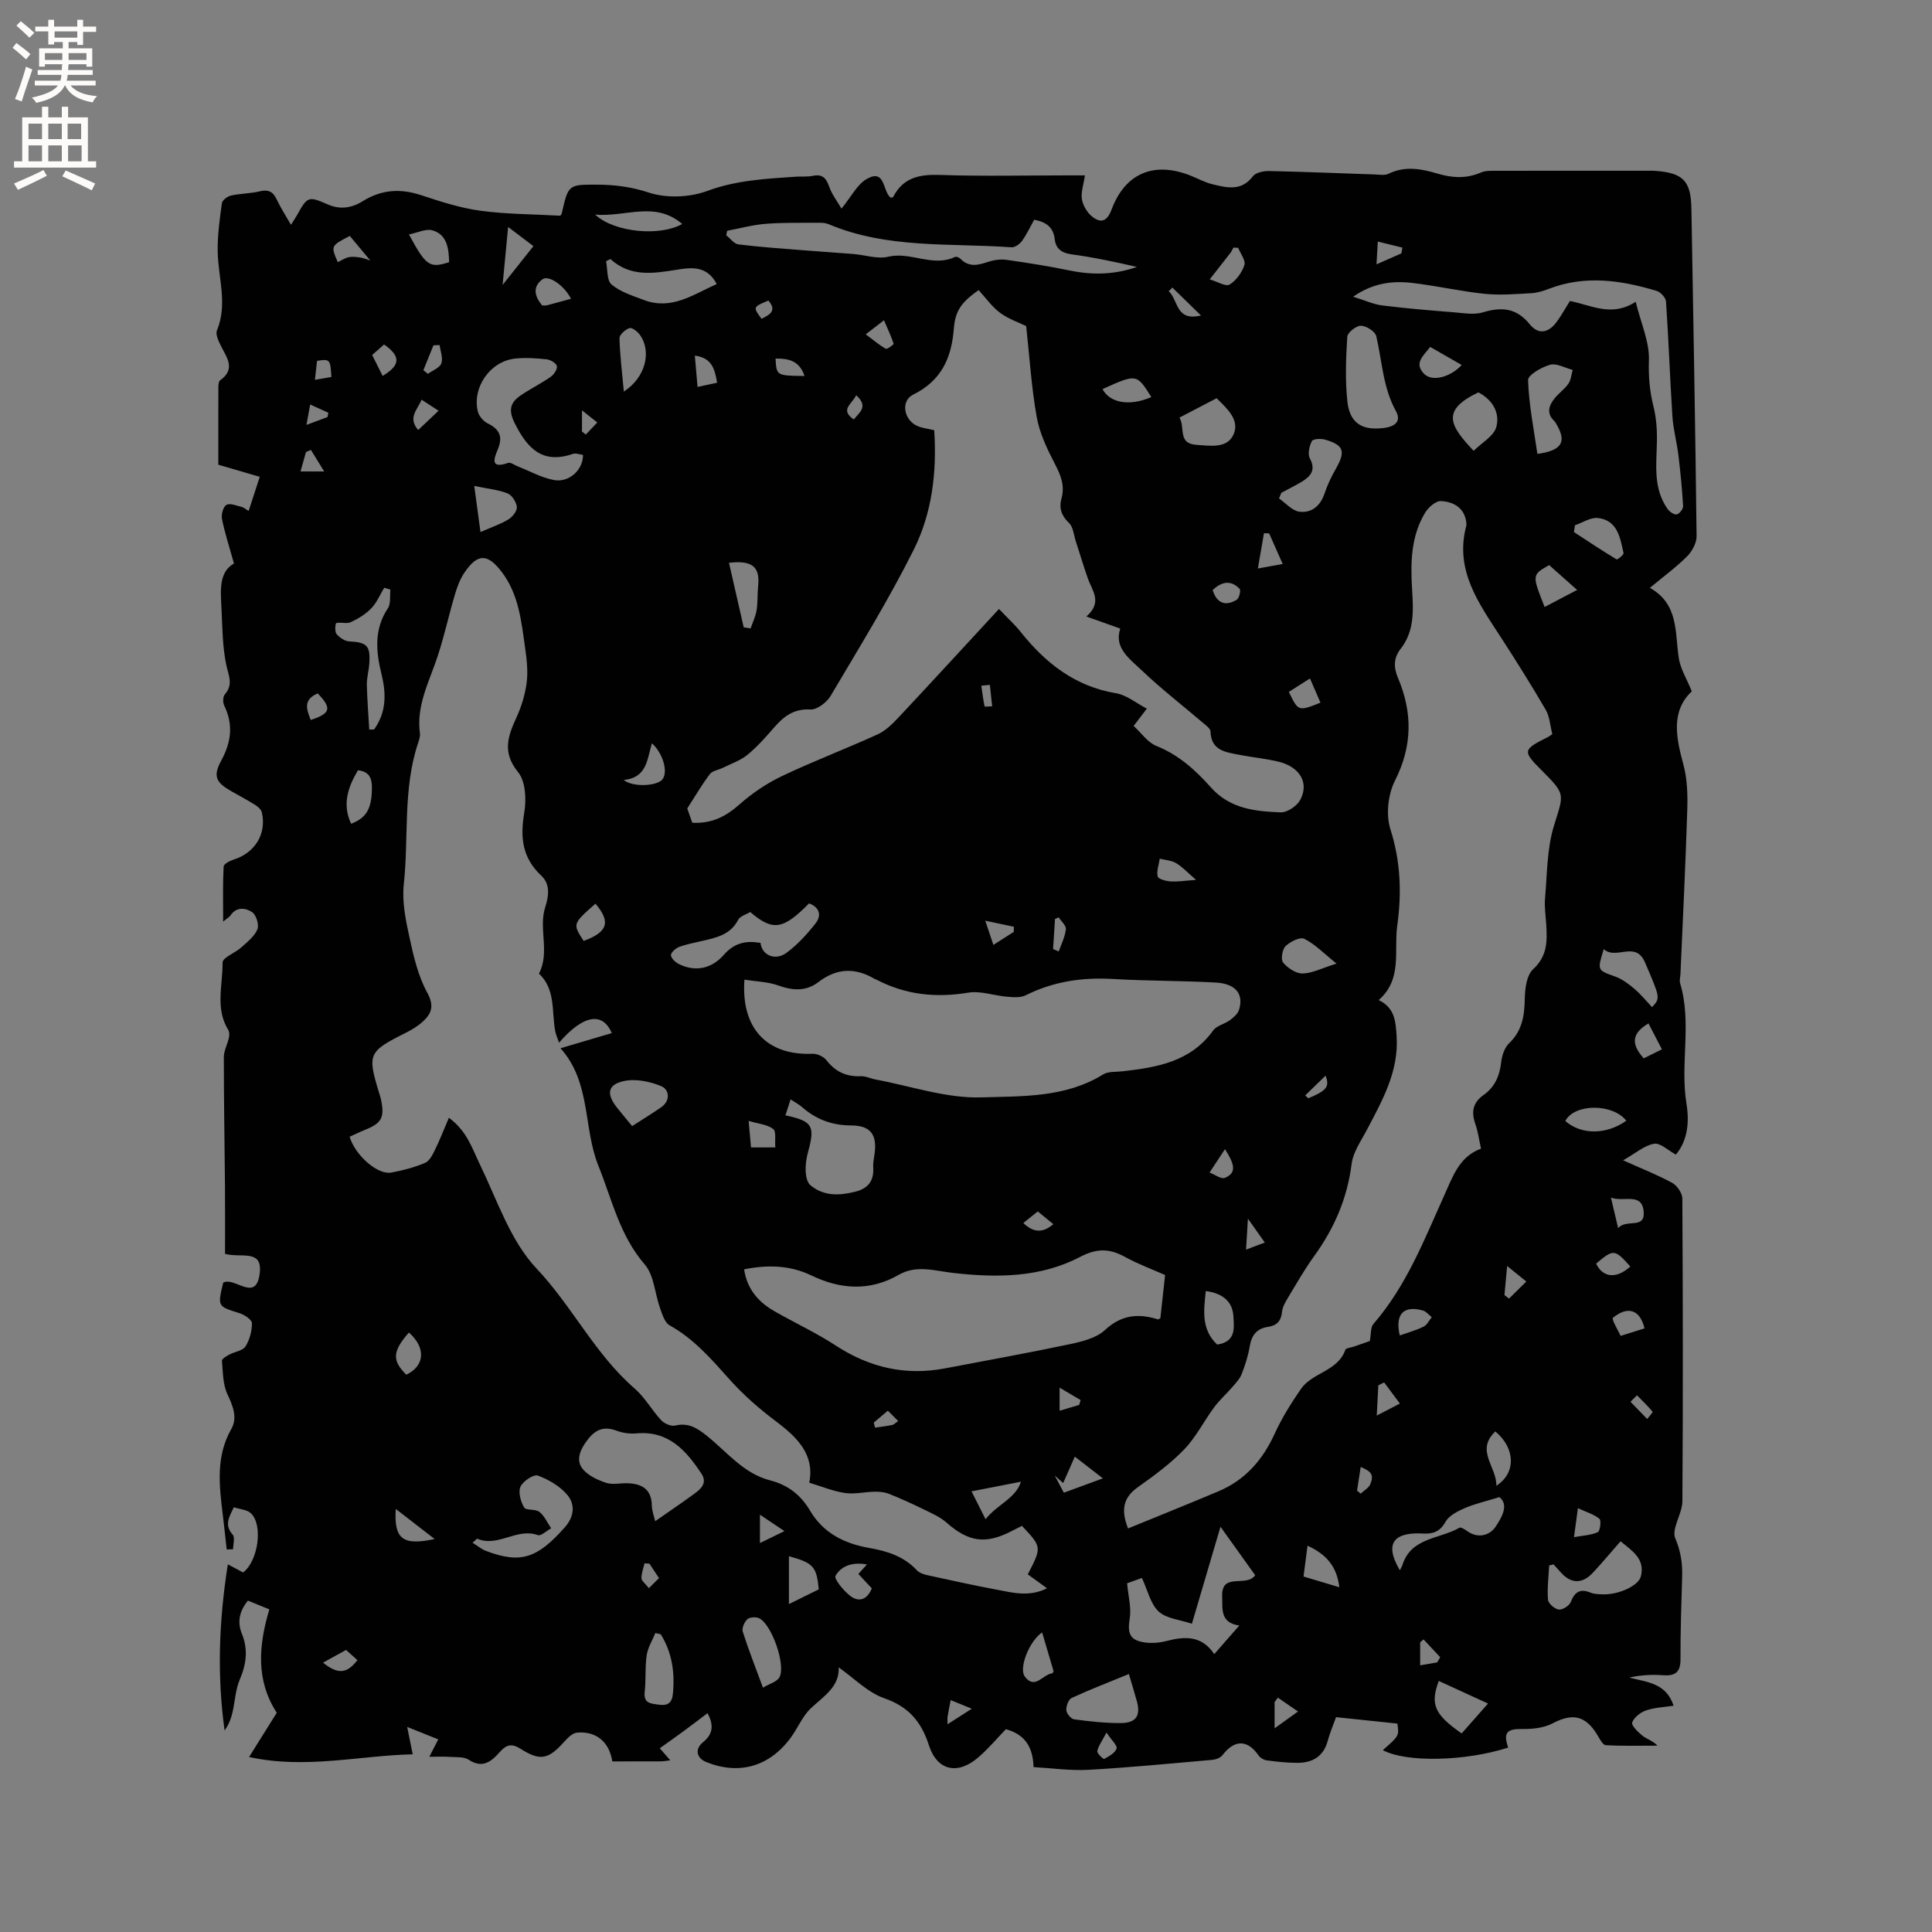 <svg enable-background="new 0 0 400 400" viewBox="0 0 400 400" xmlns="http://www.w3.org/2000/svg"><rect x="0" y="0" width="400" height="400" fill="#808080" stroke="none"/><path d="m146.49 354.69c-1.81 1.36-3.39 2.58-5 3.76-1.53 1.13-3.09 2.22-4.89 3.51.71.82 1.32 1.52 2.18 2.5-.88.1-1.38.2-1.89.21-3.38.01-6.77.01-10.12.01-.6-4.03-3.37-6.34-7.34-5.95-.94.09-1.91 1.1-2.63 1.9-3.25 3.62-4.93 4.03-8.99 1.46-1.81-1.15-2.93-.94-4.29.6-1.71 1.93-3.54 3.57-6.47 1.65-1.04-.68-2.67-.5-4.03-.6-1.23-.09-2.48-.02-4.13-.02.71-1.39 1.22-2.38 1.85-3.6-1.93-.77-3.75-1.5-6.44-2.58.45 2.2.75 3.7 1.15 5.67-11.13.26-22.16 3.12-33.88.56 2.02-3.23 3.83-6.13 5.73-9.16-4.37-6.74-3.76-13.93-1.54-21.41-1.42-.58-2.87-1.18-4.43-1.81-1.73 2.12-2.26 4.39-1.26 6.84 1.34 3.28.93 6.31-.43 9.51-.89 2.09-.98 4.51-1.5 6.77-.3 1.29-.77 2.55-1.64 3.76-1.59-11.41-1.17-22.71.67-34.39 1.36.73 2.26 1.21 3.16 1.68 3.09-2.29 4.2-9.79 1.63-12.24-.8-.77-2.28-.84-3.55-1.26-.97 2.04-2.03 3.66-.23 5.68.51.57.08 1.98.08 3.01-.44.02-.88.03-1.32.05-.28-2.44-.53-4.87-.83-7.31-.73-6.01-1.45-11.95 1.78-17.63 1.33-2.35.34-4.75-.81-7.21-.96-2.05-.92-4.59-1.13-6.93-.03-.38.94-.95 1.53-1.27 1.11-.6 2.75-.78 3.33-1.67.88-1.37 1.37-3.21 1.35-4.84-.01-.72-1.57-1.75-2.6-2.07-4.52-1.42-4.54-1.34-3.35-6.31 2.39-1.31 6.85 4.29 7.57-2 .58-5.01-3.87-3.06-7.19-3.96 0-4.56.03-9.27-.01-13.99-.08-8.91-.24-17.81-.24-26.72 0-1.34.75-2.66 1.05-4.02.11-.52.13-1.22-.13-1.63-2.75-4.44-1.13-9.31-1.18-13.95-.01-1.03 2.61-2 3.89-3.15 1.24-1.12 2.71-2.27 3.32-3.72.39-.93-.24-2.99-1.08-3.56-1.3-.88-3.22-1.22-4.48.66-.22.33-.63.54-1.53 1.29 0-4.16-.09-7.79.1-11.41.03-.53 1.3-1.19 2.1-1.44 4.39-1.39 6.82-5.31 5.82-9.74-.13-.6-.79-1.19-1.36-1.55-1.61-1.02-3.3-1.91-4.96-2.85-3.17-1.81-3.87-3.08-2.09-6.36 2.09-3.85 2.52-7.46.6-11.41-.3-.62-.27-1.83.15-2.3 1.8-2.07.74-3.92.28-6.13-.79-3.77-.79-7.71-.98-11.58-.18-3.7-.62-7.55 2.58-9.38-.96-3.44-1.89-6.28-2.48-9.2-.19-.93.25-2.55.92-2.93.75-.42 2.1.18 3.16.42.39.09.72.41 1.44.84.78-2.4 1.51-4.64 2.3-7.07-3.03-.89-5.74-1.68-8.58-2.51 0-5.43-.01-10.73.01-16.02 0-.49.05-1.23.35-1.44 3.34-2.36 1.37-4.72.16-7.17-.48-.98-1.14-2.36-.8-3.18 2.26-5.48.24-10.9.15-16.34-.05-3.33.41-6.68.87-9.99.09-.62 1.14-1.42 1.88-1.58 1.96-.44 4.02-.41 5.97-.88 1.79-.43 2.75.08 3.5 1.69.81 1.71 1.84 3.3 2.95 5.24.54-.85.94-1.43 1.28-2.04 2.1-3.8 2.35-3.94 6.28-2.2 2.59 1.15 5.02.78 7.27-.63 3.88-2.43 7.81-2.69 12.13-1.26 4.01 1.33 8.1 2.65 12.26 3.22 5.38.73 10.86.71 16.52 1.03 0 0 .27-.22.33-.49 1.35-5.94 1.35-5.96 7.27-5.94 3.66.01 7.1.44 10.75 1.64 3.65 1.21 8.46 1.01 12.11-.34 6.05-2.24 12.17-2.52 18.38-2.95 1.16-.08 2.36.06 3.49-.18 2.04-.42 2.77.55 3.39 2.31.54 1.54 1.6 2.9 2.52 4.48 2.06-2.51 3.26-5.03 5.25-6.15 3.88-2.18 3.22 2.55 4.93 3.89.14-.04.46-.03.52-.15 2.07-4.05 5.47-4.71 9.72-4.56 8.79.3 17.6.09 26.4.09h3.58c-.28 1.93-.87 3.55-.61 5.01.24 1.32 1.15 2.81 2.23 3.62 1.77 1.34 3.02.82 3.9-1.56 2.79-7.49 8.72-9.98 16.18-7.09 1.58.61 3.09 1.47 4.72 1.86 2.97.72 5.98 1.5 8.36-1.66.59-.78 2.22-1.1 3.35-1.08 7.31.15 14.61.47 21.92.71.94.03 2.03.24 2.8-.14 3.43-1.68 6.78-1.04 10.17-.03 3.02.9 5.98 1.07 8.98-.24.92-.4 2.07-.35 3.12-.35 10.5-.02 21-.01 31.49-.01.42 0 .85-.02 1.27.01 5.98.4 7.59 2.04 7.69 7.9.39 22.58.81 45.15 1.07 67.73.02 1.41-.92 3.15-1.96 4.19-2.23 2.24-4.81 4.12-7.71 6.53 6.02 3.38 5.16 9.24 5.99 14.58.34 2.18 1.62 4.22 2.69 6.84-4.34 4.11-3.29 9.45-1.76 15.09.82 3.01.92 6.3.82 9.45-.35 11.34-.92 22.67-1.41 34-.03.64-.24 1.32-.07 1.9 2.47 8.19-.03 16.63 1.31 24.9.62 3.78.29 7.63-2.19 10.58-1.61-.87-3.22-2.47-4.51-2.25-1.99.34-3.77 1.93-6.41 3.43 4 1.8 7.2 3.04 10.18 4.68 1.01.56 2.08 2.13 2.08 3.24.12 20.89.15 41.78.01 62.67-.02 2.61-2.31 5.7-1.47 7.68 1.14 2.69 1.5 5.14 1.42 7.88-.16 5.72-.37 11.45-.34 17.17.01 2.74-1.17 3.48-3.67 3.29-2.27-.17-4.56-.04-6.94.48 3.68.96 7.64 1.11 9.18 5.83-1.88.29-3.88.36-5.69.97-1.16.39-2.5 1.44-2.88 2.5-.22.61 1.21 2.01 2.14 2.75.87.69 2.06.99 3.1 2.05-3.57 0-7.16.1-10.72-.1-.61-.03-1.24-1.29-1.71-2.07-2.47-4.09-5.14-4.62-9.28-2.45-1.81.95-4.17 1.2-6.28 1.17-3.21-.05-3.99.74-2.93 3.85-8.92 2.87-21.12 3.12-25.95.53 3.38-2.97 3.38-2.97 3.01-5.5-4.13-.43-8.32-.87-12.69-1.33-.61 1.69-1.28 3.23-1.71 4.84-.88 3.32-3.18 4.63-6.36 4.62-2.11-.01-4.23-.24-6.33-.52-.6-.08-1.31-.53-1.66-1.03-2.3-3.3-4.97-3.3-7.46-.04-.42.55-1.36.9-2.1.97-8.54.75-17.07 1.58-25.62 2.06-3.74.21-7.52-.34-11.39-.56-.14-4.19-1.78-6.75-5.73-7.85-1.83 1.89-3.61 4.01-5.67 5.8-4.29 3.74-8.56 2.83-10.27-2.47-1.57-4.89-4.19-7.98-9.25-9.74-3.42-1.19-6.23-4.14-9.43-6.39.2 3.95-3 5.91-5.7 8.41-1.81 1.68-2.78 4.22-4.3 6.25-4.43 5.94-10.69 7.67-17.45 4.93-1.99-.81-2.38-2.69-.64-4.09 2.2-1.78 2.18-3.67.94-6.02zm-30.75-138.81c-.35-1.05-.66-1.71-.79-2.4-.76-4.07.13-8.61-3.36-11.91 2.3-4.41-.11-9.32 1.26-13.62.88-2.74.99-4.99-.79-6.66-3.98-3.74-4.37-7.95-3.52-13.02.46-2.72.29-6.48-1.27-8.4-3.36-4.11-2.11-7.48-.31-11.4 1.02-2.24 1.76-4.7 2.08-7.13.29-2.27.04-4.67-.29-6.97-.79-5.54-1.29-11.23-4.84-15.91-2.97-3.92-5.04-3.9-7.75.09-.92 1.36-1.52 3-1.99 4.59-1.26 4.25-2.19 8.59-3.58 12.79-1.72 5.2-4.43 10.12-3.65 15.9.09.69-.2 1.47-.43 2.16-3.12 9.48-1.86 19.42-2.91 29.12-.39 3.6.4 7.42 1.19 11.02.84 3.89 1.78 7.94 3.66 11.38 1.5 2.74.92 4.31-.9 5.99-1.07.98-2.38 1.76-3.69 2.41-7.55 3.79-7.82 4.33-5.42 12.2.15.51.33 1.01.44 1.52.79 3.75.16 4.91-3.37 6.32-1.07.43-2.1.94-3.12 1.4 1.12 3.83 5.78 7.92 8.6 7.42 2.38-.43 4.77-1.07 7-2 .91-.38 1.56-1.66 2.05-2.67 1.03-2.09 1.87-4.28 2.9-6.68 3.75 2.76 4.8 6.32 6.41 9.65 3.59 7.41 6.31 15.82 11.76 21.59 7.4 7.84 12.09 17.72 20.28 24.81 2.13 1.84 3.55 4.48 5.5 6.57.65.7 2.04 1.32 2.89 1.11 2.73-.66 4.55.51 6.56 2.11 4.18 3.34 7.59 7.82 13.1 9.23 3.68.94 6.35 3.01 8.29 6.3 2.72 4.61 7.08 6.79 12.21 7.69 3.7.65 7.19 1.72 9.88 4.62.52.56 1.43.86 2.22 1.03 4.75 1.04 9.51 2.09 14.29 2.99 3.35.63 6.75 1.57 10.45-.28-1.5-1.09-2.76-1.99-3.99-2.89 2.92-5.64 2.92-5.64-1.2-10.03-.7.35-1.45.71-2.19 1.1-5.37 2.77-8.91 2.21-13.43-1.78-1.36-1.2-3.15-1.96-4.81-2.78-2.32-1.14-4.69-2.21-7.09-3.17-.89-.36-1.95-.46-2.92-.45-2.07.03-4.19.56-6.2.27-2.43-.35-4.77-1.34-7.4-2.13 1.15-5.81-2.45-9.37-6.9-12.71-3.44-2.59-6.75-5.47-9.61-8.68-3.75-4.2-7.38-8.4-12.41-11.2-1-.56-1.51-2.24-1.96-3.51-1.1-3.04-1.23-6.83-3.18-9.08-5.2-6.02-6.78-13.44-9.6-20.44-3.18-7.91-1.49-17.24-7.84-24.33 3.83-1.13 7.2-2.13 10.61-3.14-1.93-4.5-5.94-3.76-10.92 1.99zm190.89 21.94c-.41-1.82-.62-3.52-1.17-5.09-.89-2.5-.54-4.45 1.72-6.04 2.29-1.62 3.31-3.94 3.62-6.75.15-1.38.69-3.03 1.64-3.94 2.73-2.61 3.19-5.71 3.25-9.25.04-2.09.39-4.86 1.73-6.09 2.98-2.73 2.92-5.85 2.71-9.25-.11-1.8-.4-3.62-.25-5.4.45-5.02.38-10.24 1.83-14.98 2.03-6.63 2.54-6.47-2.36-11.37-4.2-4.2-4.16-4.41 1.22-7.11.27-.14.51-.35.82-.56-.46-1.8-.55-3.63-1.36-5.03-2.97-5.1-6.12-10.12-9.33-15.07-4.54-7-9.55-13.81-7.14-22.96.08-.3.05-.64 0-.95-.46-2.96-2.74-4.09-5.2-4.24-1.07-.07-2.65 1.31-3.32 2.43-2.91 4.85-3.02 10.26-2.69 15.72.26 4.35.57 8.72-2.37 12.46-1.48 1.88-1.45 3.85-.56 5.96 3.04 7.18 3.04 14.1-.6 21.3-1.44 2.84-1.91 7.06-.96 10.05 2.14 6.69 2.36 13.32 1.42 20.04-.73 5.17 1.14 10.99-3.83 15.35 3.38 1.64 3.5 4.49 3.7 7.41.5 7.29-2.91 13.29-6.11 19.39-1.21 2.31-2.89 4.65-3.2 7.12-.9 7.15-3.61 13.38-7.79 19.14-1.98 2.74-3.66 5.7-5.41 8.61-.54.89-1.11 1.89-1.21 2.88-.18 1.92-1.11 2.86-2.93 3.12-2.3.34-3.37 1.72-3.75 4-.33 1.97-.95 3.92-1.68 5.78-.39 1-1.22 1.86-1.95 2.7-1.22 1.41-2.63 2.67-3.74 4.16-2.12 2.87-3.75 6.17-6.19 8.71-2.84 2.95-6.23 5.44-9.59 7.82-2.99 2.12-3.6 4.63-2.05 8.56 6.23-2.55 12.47-5.06 18.67-7.67 5.56-2.33 9.2-6.5 11.69-11.95 1.48-3.25 3.41-6.33 5.44-9.27 2.35-3.41 7.63-3.63 9.19-8.1.13-.37 1.13-.44 1.73-.65 1.28-.45 2.57-.89 3.33-1.16.29-1.48.14-2.84.75-3.54 6.87-7.91 10.56-17.53 14.78-26.88 1.69-3.74 3.05-7.8 7.5-9.41zm-71.92-87.52c1.6 1.46 2.91 3.42 4.71 4.14 4.62 1.84 8.14 5.05 11.28 8.58 3.98 4.46 9.18 4.96 14.45 5.17 1.36.05 3.38-1.32 4.06-2.6 1.88-3.52-.11-6.83-4.53-7.9-2.67-.64-5.43-.89-8.13-1.42-2.79-.55-5.8-.84-5.93-4.82-.02-.63-.98-1.3-1.6-1.83-4.19-3.58-8.57-6.96-12.56-10.76-2.53-2.41-5.89-4.72-4.52-8.72-2.26-.81-4.27-1.53-7.02-2.5 3.42-2.98 1.19-5.35.31-7.86-.89-2.55-1.66-5.15-2.5-7.72-.42-1.29-.53-2.95-1.4-3.78-1.59-1.52-2.11-3.1-1.56-5.09.74-2.66-.16-4.83-1.39-7.19-1.59-3.05-3.14-6.31-3.74-9.66-1.1-6.16-1.48-12.44-2.18-18.83-1.56-.76-3.7-1.47-5.41-2.75s-3-3.14-4.44-4.7c-3.36 2.4-4.83 4.06-5.13 7.98-.47 6.15-2.63 10.8-8.43 13.67-2.61 1.29-1.96 5.24.87 6.48 1.03.45 2.21.57 3.5.88.56 8.56-.41 17.08-4.23 24.72-5.18 10.36-11.29 20.27-17.2 30.26-.8 1.36-2.82 2.92-4.18 2.84-3.44-.19-5.52 1.4-7.54 3.73-1.73 2-3.51 4.01-5.55 5.68-1.45 1.18-3.35 1.81-5.07 2.67-.89.44-2.13.59-2.66 1.28-1.61 2.1-2.94 4.41-4.7 7.13.19.54.63 1.8 1.04 2.96 4.05.21 6.94-1.29 9.73-3.76 2.64-2.33 5.68-4.4 8.86-5.91 6.49-3.09 13.24-5.64 19.79-8.63 1.62-.74 3.03-2.13 4.29-3.47 6.92-7.38 13.76-14.84 20.83-22.49 1.88 1.98 3.3 3.26 4.47 4.73 5.16 6.48 11.27 11.3 19.77 12.72 2.2.37 4.18 2.05 6.37 3.19-1.07 1.42-1.78 2.33-2.73 3.58zm-80.58 52.53c-.75 10.18 4.76 15.74 14.09 15.34.96-.04 2.3.58 2.89 1.34 1.86 2.39 4.12 3.44 7.12 3.31 1.01-.04 2.03.49 3.05.68 7.3 1.35 14.65 3.93 21.9 3.7 8.44-.26 17.41.09 25.21-4.75 1.07-.66 2.68-.49 4.04-.65 7.15-.82 14.09-1.97 18.74-8.45.72-1.01 2.36-1.32 3.45-2.12.76-.56 1.64-1.3 1.9-2.14 1.03-3.26-.66-5.43-4.77-5.66-7.08-.4-14.18-.32-21.25-.74-6.37-.38-12.38.49-18.13 3.37-1.08.54-2.59.41-3.88.3-2.69-.22-5.47-1.27-8.03-.84-6.71 1.11-13 .45-19.02-2.71-.09-.05-.21-.05-.3-.1-4.03-2.42-7.89-2.3-11.67.6-2.61 2.01-5.39 1.78-8.41.7-2.08-.75-4.42-.78-6.93-1.18zm-.07 59.97c.6 4.06 2.93 6.76 6.27 8.67 4.22 2.41 8.66 4.47 12.72 7.12 6.99 4.56 14.44 6.28 22.64 4.71 8.62-1.65 17.25-3.19 25.84-5.01 2.54-.54 5.45-1.26 7.24-2.92 3.4-3.16 6.88-3.48 10.93-2.22.15.05.37-.15.54-.22.32-2.9.64-5.81.98-8.95-2.56-1.14-5.55-2.24-8.32-3.76-3.2-1.76-5.82-1.8-9.28.01-8.25 4.32-17.26 4.34-26.35 3.31-3.69-.42-7.52-1.71-11.16.38-6.04 3.47-12.09 3.06-18.19.12-4.39-2.1-8.97-2.21-13.86-1.24zm184.59-200.32c1.12 4.53 2.86 8.32 2.74 12.05-.11 3.35.14 6.41.94 9.61.57 2.29.76 4.74.72 7.11-.08 4.86-.85 9.79 2.2 14.12.41.58 1.33 1.23 1.9 1.13.54-.09 1.35-1.13 1.32-1.71-.21-3.54-.55-7.07-.98-10.59-.33-2.69-1.07-5.35-1.24-8.04-.51-7.9-.78-15.82-1.32-23.72-.05-.8-1.11-1.96-1.93-2.21-7.38-2.22-14.82-3.32-22.32-.43-1.18.45-2.44.84-3.69.91-3.21.17-6.46.45-9.64.12-5.04-.53-10.01-1.68-15.05-2.26-4.06-.46-8.05.02-12.15 2.86 2.44.75 4.2 1.58 6.04 1.81 4.93.62 9.89 1.02 14.85 1.42 1.98.16 4.11.56 5.93.02 3.89-1.17 6.97-.98 9.76 2.47 1.78 2.2 3.86 1.8 5.55-.49 1-1.35 1.8-2.83 2.75-4.34 4.38.83 8.64 3.41 13.62.16zm-124.53-16.99c-.84 1.5-1.55 3.04-2.53 4.4-.47.65-1.47 1.36-2.17 1.31-12.72-.91-25.72.35-37.9-4.8-.65-.27-1.45-.29-2.18-.28-3.6.03-7.22-.07-10.81.22-2.68.21-5.32.94-7.98 1.44-.06.31-.13.62-.19.93.84.66 1.62 1.78 2.52 1.89 4.49.55 9.02.86 13.53 1.22 3.43.28 6.87.49 10.3.77 2.4.2 4.95 1.09 7.17.56 4.69-1.1 9.25 2.24 13.85.04.26-.13.88.13 1.13.39 1.8 1.86 3.74 1.29 5.83.6 1.17-.38 2.52-.55 3.73-.38 4.4.63 8.79 1.32 13.14 2.22 4.67.96 9.24.85 13.82-.75-4.5-1.05-9.02-2-13.58-2.62-2.05-.28-3.2-1.22-3.42-3.07-.28-2.56-1.79-3.61-4.26-4.09zm-78.47 269.46c2.76-1.93 5.45-3.75 8.07-5.66 1.41-1.02 2.78-2.26 1.5-4.19-3.19-4.82-6.83-8.94-13.46-8.33-1.33.12-2.81-.08-4.07-.55-3.03-1.12-4.77-.02-6.51 2.52-1.33 1.95-1.83 3.85-.49 5.45 1.13 1.35 3.05 2.23 4.79 2.81 1.33.44 2.93.05 4.41.09 3.04.08 5.03 1.26 5.07 4.68.03 1.1.47 2.19.69 3.18zm100.77 11.75c-1.36.49-2.51.9-3.06 1.1.24 2.73.9 5.08.54 7.27-.51 3.14 0 4.56 3.19 4.99 1.43.19 2.98.06 4.38-.3 3.79-.98 7.31-1.22 9.93 2.71 1.83-2.09 3.4-3.89 5.18-5.92-4.09-.59-3.43-3.6-3.54-5.98-.24-5.2 5.05-1.82 6.83-4.44-2.22-3.1-4.52-6.31-7.18-10.03-2.1 7.14-4.03 13.67-5.92 20.08-2.51-.85-5.3-1.06-6.9-2.55-1.68-1.57-2.25-4.36-3.45-6.93zm-115.71-232.52c-.69-.08-1.48-.42-2.09-.21-6.29 2.16-9.4-1.07-12.03-6.3-1.39-2.76-.97-4.32 1.22-5.81 2-1.36 4.2-2.45 6.19-3.83.67-.47 1.42-1.56 1.3-2.21-.11-.6-1.3-1.33-2.08-1.42-2.2-.23-4.46-.4-6.64-.15-5.09.58-8.84 5.93-7.66 10.91.23.96 1.15 2.06 2.05 2.5 2.47 1.2 3.18 2.76 2.11 5.34-.75 1.82-1.75 4.18 2.12 2.84.51-.18 1.3.44 1.96.7 2.49.98 4.91 2.35 7.5 2.84 3.16.6 6.07-2.1 6.05-5.2zm41.91 136.74c5.61 1.19 6.16 2.2 4.7 7.5-.36 1.3-.57 2.7-.52 4.04.04 1.01.3 2.36.99 2.93 2.76 2.3 6 2.17 9.32 1.33 2.68-.68 3.86-2.29 3.68-5.05-.06-.94.16-1.9.29-2.84.52-3.95-.85-5.8-4.87-5.82-3.93-.01-7.24-1.24-10.15-3.8-.62-.54-1.38-.93-2.38-1.59-.41 1.25-.73 2.26-1.06 3.3zm122.09-142.21c3.92.02 5.59-1.25 4.3-3.59-2.7-4.9-2.85-10.32-4.07-15.53-.23-.97-2.07-2.13-3.18-2.15-.97-.01-2.77 1.41-2.82 2.29-.28 4.42-.45 8.9.01 13.29.41 4.06 2.49 5.68 5.76 5.69zm-129.39 100.11c-.81.51-2.09.85-2.5 1.63-1.58 3.06-4.44 3.66-7.34 4.34-1.64.39-3.33.68-4.9 1.27-.72.27-1.73 1.22-1.67 1.73.09.69.99 1.5 1.73 1.85 3.52 1.69 6.82.79 9.22-1.95 2.19-2.51 4.63-2.99 7.6-2.47.28 2.55 3.04 3.8 5.42 2.02 2.25-1.68 4.23-3.83 5.97-6.06 1.3-1.66.83-3.33-1.34-4.15-5.37 5.47-7.51 5.8-12.19 1.79zm-57.48 130.59c1.11.69 1.89 1.36 2.79 1.7 7.17 2.69 10.59 1.56 16.33-4.92 1.95-2.21 2.12-4.7.55-6.62-1.51-1.84-3.88-3.22-6.15-4.07-.86-.32-3.09 1.16-3.6 2.3s.04 3.09.76 4.31c.4.67 2.35.26 3.15.9 1.05.84 1.65 2.25 2.44 3.41-.93.5-2.1 1.65-2.76 1.41-4.33-1.58-8.25 2.58-12.52.75-.09-.04-.31.24-.99.83zm223.79 4.47c-.3.08-.59.16-.89.24-.12 2.37-.44 4.75-.24 7.09.06.78 1.38 1.92 2.24 2.03.77.1 2.16-.79 2.47-1.57.84-2.12 1.97-2.82 4.13-1.92.75.31 1.66.31 2.5.34 3.28.11 7.39-1.77 7.88-3.71.92-3.64-1.77-5.27-4.2-7.27-1.96 2.23-3.78 4.42-5.72 6.5-2.25 2.41-4.6 2.31-6.74-.16-.47-.54-.96-1.05-1.43-1.57zm-195.25-270.25c-.3.15-.6.3-.9.45.34 1.65.12 3.97 1.13 4.82 1.83 1.54 4.36 2.32 6.67 3.2 5.75 2.2 10.24-1.13 15.11-3.29-2.07-3.97-5.42-3.42-8.5-2.93-4.76.76-9.42 1.47-13.51-2.25zm-49.93 97.42c.33-.01.67-.01 1-.02 2.5-3.47 2.56-7.27 1.56-11.34-1.15-4.68-1.65-9.33 1.29-13.74.65-.97.38-2.56.53-3.87-.43-.13-.85-.27-1.28-.4-.87 1.44-1.54 3.08-2.67 4.26-1.17 1.22-2.72 2.16-4.27 2.88-.83.39-2.03-.06-2.99.18-.19.05-.36 1.76.04 2.24.62.75 1.7 1.5 2.62 1.55 3.69.2 4.43.86 4.18 4.6-.1 1.47-.53 2.94-.51 4.4.07 3.08.33 6.17.5 9.26zm241.85-57.07c5.14-.71 6.03-2.52 4.02-6.02-.16-.27-.3-.57-.52-.79-1.71-1.63-1.11-3.25.11-4.75.86-1.06 2.04-1.87 2.81-2.98.54-.78.61-1.89.89-2.85-1.58-.41-3.32-1.44-4.68-1.07-1.76.48-4.6 2.13-4.56 3.19.17 5.06 1.18 10.09 1.93 15.27zm-84.58 252.61c-4.13 1.7-8.05 3.2-11.85 4.96-.66.3-1.16 1.7-1.1 2.54.05.69.98 1.79 1.62 1.88 3.23.43 6.49.8 9.74.77 3.1-.03 4.05-1.57 3.26-4.46-.49-1.81-1.05-3.59-1.67-5.69zm31.57-244.56c-.16.39-.32.78-.48 1.17 1.4.96 2.71 2.55 4.21 2.74 2.48.32 4.33-1.15 5.2-3.73.6-1.79 1.42-3.53 2.36-5.17 2.05-3.58 1.65-4.89-2.23-6.02-.86-.25-2.5-.17-2.74.3-.53 1.03-.91 2.68-.42 3.58 1.24 2.31.28 3.6-1.48 4.72-1.43.88-2.95 1.61-4.42 2.41zm24.53 223.08c.24-.48.43-.75.52-1.04 1.8-5.82 7.74-5.39 11.82-7.77.31-.18 1.15.37 1.64.72 2.28 1.63 4.71.79 5.84-.92 1.18-1.79 2.87-4.46.8-6.14-2.8.87-5.09 1.38-7.2 2.29-1.49.64-3.25 1.55-3.98 2.85-1.15 2.05-2.6 2.51-4.65 2.4-5.31-.29-8.4 1.47-4.79 7.61zm-45.63-238.65c1.26 2.08-.44 5.37 3.51 5.64 2.9.2 6.33.79 7.66-2.09 1.4-3.02-1.26-5.38-3.47-7.56-2.49 1.29-4.89 2.54-7.7 4.01zm-113.31 146.69c2.48-1.6 4.27-2.69 5.99-3.89 2.02-1.41 1.69-3.68.05-4.37-2.36-1-5.35-1.6-7.79-1.06-3.39.75-3.61 2.71-1.36 5.52.98 1.23 1.99 2.44 3.11 3.8zm174.22-139.81c1.73-1.72 4.18-3.06 4.69-4.92.81-2.99-.81-5.68-3.71-7.18-7.9 3.76-5.82 6.95-.98 12.1zm26.94 103.17c-1.38 4.45-1.34 4.34 2.36 5.67 1.44.52 2.77 1.51 3.96 2.52 1.34 1.14 2.46 2.53 3.68 3.82 1.76-1.92 1.69-1.89-1.45-9.24-1.98-4.65-5.97-.43-8.55-2.77zm-174.08 152.9c1.39-.83 2.86-1.2 3.39-2.11 1.43-2.46-1.57-11.02-4.18-12.26-.67-.31-1.95-.24-2.43.2-.62.57-1.19 1.85-.96 2.57 1.18 3.73 2.62 7.36 4.18 11.6zm-21.16-11.05c-.37-.09-.74-.17-1.12-.26-.62 1.53-1.55 3.01-1.79 4.6-.37 2.49-.13 5.06-.41 7.57-.27 2.4 1.2 2.42 2.87 2.66 1.87.28 2.77-.34 2.96-2.2.44-4.4-.15-8.57-2.51-12.37zm165.82 20.53c1.72-1.95 3.31-3.75 5.46-6.19-3.69-1.69-6.93-3.18-10.2-4.68-1.81 4.88-.89 6.93 4.74 10.87zm-148.64-229c.48.07.95.14 1.43.21.42-1.25 1.02-2.46 1.23-3.74.27-1.65.15-3.36.32-5.02.42-3.93-1.14-5.39-6.03-4.82 1.02 4.5 2.03 8.93 3.05 13.37zm-54.5-19.73c2.58-1.14 4.32-1.7 5.82-2.65.83-.52 1.79-1.74 1.71-2.55-.11-1.02-1.01-2.44-1.93-2.81-1.9-.76-4.04-.95-6.89-1.54.46 3.43.84 6.23 1.29 9.55zm177.23 89.34c-2.65-2.13-4.46-4.03-6.67-5.13-.87-.44-2.93.59-3.88 1.52-.69.68-1.02 2.77-.5 3.4.94 1.13 2.64 2.28 4.01 2.26 1.99-.03 3.97-1.09 7.04-2.05zm-147.55-118.43c4.53-2.94 5.77-8.3 3.35-11.71-.49-.69-1.63-1.6-2.17-1.43-.86.27-2.1 1.37-2.08 2.09.09 3.49.53 6.98.9 11.05zm12.09-34.7c-5.68-4.82-11.55-1.42-18.03-1.93 4.07 3.75 13.51 4.52 18.03 1.93zm110.75 232.01c3.93-.59 3.5-3.4 3.36-5.89-.18-3-2.2-4.74-5.72-5.19-.38 3.91-1.04 7.85 2.36 11.08zm74.08-169.63c-.07.47-.14.94-.21 1.41 2.92 1.91 5.83 3.85 8.82 5.65.18.11 1.52-.97 1.45-1.3-.71-3.17-1.23-6.78-5.29-7.26-1.51-.19-3.17.96-4.77 1.5zm10.63 123.28c-2.83-3.61-10.76-3.57-12.63.06 3.3 2.9 8.52 2.88 12.63-.06zm-173.37 90.17v9.91c2.54-1.26 4.4-2.17 6.18-3.05-.45-4.7-1.1-5.47-6.18-6.86zm-89.24-162.72c-2.05 3.5-3.3 7.06-1.4 11.07 3.23-1.24 4.3-3.19 4.3-7.57 0-1.94-.64-3.27-2.9-3.5zm18.89-105.2c-.09-2.92-.43-5.71-3.46-6.59-1.36-.39-3.09.5-4.86.85 3.54 6.55 4.27 7.03 8.32 5.74zm122.77 283.69c-2.75 1.9-4.84 7.44-3.59 9.13 2.09 2.84 3.76-.47 5.67-.65.12-.01.21-.32.29-.45-.77-2.6-1.52-5.16-2.37-8.03zm104.04-212.3c2.14-1.12 4.26-2.24 6.73-3.53-2.1-1.87-3.97-3.53-5.79-5.14-3.58 2.02-3.58 2.02-.94 8.67zm-42.51 202.95c-.5-4.33-2.71-6.82-6.58-8.6-.23 1.78-.47 3.61-.83 6.38 1.84.55 4.34 1.3 7.41 2.22zm32.51-21.01c4.13-2.64 3.95-7.78-.2-11.24-4.21 3.93.34 7.39.2 11.24zm-130.31 16.3c-3.2-.6-5.43.45-6.5 2.34-.37.65 1.71 3.16 3.12 4.22 1.81 1.35 3.49.63 4.39-1.62-.97-1.04-1.88-2.01-2.79-2.98.53-.58.93-1.02 1.78-1.96zm21.65-15.14c.89 1.76 1.8 3.56 2.91 5.76 2.45-3.08 6.24-4.29 7.33-7.76-3.5.69-6.75 1.32-10.24 2zm27.2-2.69c-2.15-1.67-3.92-3.04-5.81-4.5-.89 2.02-1.65 3.75-2.41 5.47-.58-.52-1.16-1.04-1.75-1.56.62 1.17 1.24 2.34 1.89 3.56 2.73-.99 5.15-1.89 8.08-2.97zm67.77-234.25c-1.47 1.9-3.45 3.41-1.21 5.62 1.64 1.61 5.38.67 7.73-1.88-2.11-1.21-4.2-2.41-6.52-3.74zm-166.98 89.65c1.89 1.54 6.68 1.28 7.92-.01 1.35-1.41.32-5.4-2.06-7.57-1.04 3.13-.91 7.11-5.86 7.58zm99.13-80.92c1.58 2.96 5.73 3.56 10.11 1.65-3.03-4.84-3.04-4.84-10.11-1.65zm-123.06-33.57c-.42 4.4-.77 8.15-1.14 12 2.12-2.66 4.21-5.3 6.38-8.03-1.69-1.27-3.25-2.46-5.24-3.97zm-20.54 228.89c-3.43 3.92-3.51 5.79-.54 8.74 3.83-1.84 4.13-5.55.54-8.74zm38.62-88.78c-4.74 4.18-4.74 4.18-2.44 7.71 4.97-1.82 5.68-3.92 2.44-7.71zm133.07-135.79c-.33-.02-.65-.03-.98-.05-.21.37-.37.77-.62 1.1-1.28 1.66-2.58 3.29-4.29 5.48 1.62.48 3.33 1.55 4.1 1.08 1.38-.84 2.57-2.49 3.08-4.05.3-.94-.81-2.35-1.29-3.56zm-174.41 261.1c-.4 6.29 1.48 7.64 8.05 6.23-3.03-2.35-5.54-4.29-8.05-6.23zm253.08-58.14c1.7-2.01 5.64.35 5.28-3.46-.37-4-4.07-1.86-6.77-2.85.53 2.21.92 3.89 1.49 6.31zm-216.8-192.41c-1.42-2.79-4.64-4.99-5.93-4.02-2.15 1.63-1.54 3.57-.06 5.39.36 0 .69.06.97-.01 1.62-.42 3.23-.88 5.02-1.36zm129.41 120.31c-1.78-1.53-2.83-2.7-4.12-3.46-.97-.58-2.25-.64-3.39-.93-.19 1.24-.7 2.56-.43 3.69.12.53 1.71.95 2.66 1.02 1.43.1 2.9-.15 5.28-.32zm42.18 94.32c1.8-.64 3.44-1.08 4.94-1.83.71-.35 1.13-1.28 1.68-1.95-.6-.47-1.14-1.18-1.82-1.38-4.01-1.13-5.84.76-4.8 5.16zm-134.32-38.93h5.03c-.13-1.45.23-3.31-.45-3.82-1.23-.94-3.07-1.07-5.07-1.67.21 2.33.35 3.85.49 5.49zm117.9-92.08c-.74-1.72-1.39-3.2-2.17-5.01-1.68 1.07-3.04 1.93-4.38 2.78 1.96 4.05 1.96 4.05 6.55 2.23zm70.69 71.77c-1-1.94-1.89-3.64-2.78-5.36-3.44 2.02-3.69 4.24-.98 7.23 1.16-.57 2.35-1.16 3.76-1.87zm-17.39 95c-.31 2.33-.52 3.84-.81 6 1.88-.34 3.53-.4 4.92-1.03.48-.22.76-2.42.35-2.76-1.14-.95-2.7-1.39-4.46-2.21zm8.85-35.67c1.65-.52 3.3-1.04 4.94-1.55-.94-3.95-3.51-4.71-6.61-2.14.07.27.11.59.24.86.41.86.85 1.7 1.43 2.83zm2-14.36c-3.24-3.63-3.48-3.65-7.08-.6 1.39 2.92 4.21 3.22 7.08.6zm-265.12-213.37c-3.95 2.06-3.95 2.06-2.48 5.43.75-.36 1.46-.86 2.25-1.03.75-.16 1.58-.05 2.36.06.63.09 1.24.35 2.12.62-1.65-1.96-2.94-3.51-4.25-5.08zm6.8 28.98c3.72-2.23 3.79-4.06.3-6.51-.79.7-1.62 1.43-2.47 2.18.76 1.53 1.42 2.84 2.17 4.33zm186.35 38.94c-1.05-2.37-1.93-4.35-2.81-6.34-.36-.01-.72-.02-1.07-.03-.39 2.23-.77 4.46-1.26 7.3 2.27-.41 3.48-.63 5.14-.93zm-121.71-43.14c.2 2.33.37 4.28.56 6.48 1.6-.35 2.78-.6 4.05-.87-.48-2.88-1.1-5.15-4.61-5.61zm109.76 164.29c-1.27 1.92-2.23 3.38-3.19 4.84 1.07.41 2.4 1.42 3.17 1.1 2.62-1.07 1.86-3.03.02-5.94zm-74.38-168.7c1.64 1.22 2.82 2.24 4.15 2.98.28.16 1.68-.86 1.62-1.04-.5-1.56-1.22-3.05-1.99-4.85-1.32 1.03-2.13 1.65-3.78 2.91zm107.33 216.99c-.4.2-.8.4-1.2.61-.1 1.93-.2 3.86-.33 6.26 1.87-.97 3.06-1.59 4.79-2.49-1.22-1.65-2.24-3.01-3.26-4.38zm-22 65.27c-.23.31-.46.61-.68.92v5.43c2.08-1.49 3.46-2.49 4.85-3.48-1.39-.96-2.78-1.91-4.17-2.87zm-13.51-229.32c.87 2.73 2.63 3.43 4.98 2.02.51-.31.91-1.94.61-2.26-1.9-2-3.84-1.39-5.59.24zm-179.41 219.44c-1.63.9-3.14 1.74-4.77 2.64 3.09 2.47 4.93 2.3 7.12-.53-.75-.67-1.51-1.36-2.35-2.11zm218.49-289.14c.07-.4.15-.79.22-1.19-1.7-.42-3.4-.84-5.1-1.26-.08 1.4-.16 2.81-.27 4.72 2.31-1.01 3.73-1.64 5.15-2.27zm21.34 215.67c.32.24.63.49.95.73 1.19-1.18 2.39-2.36 3.58-3.53-1.13-.92-2.26-1.84-3.97-3.22-.26 2.75-.41 4.38-.56 6.02zm-154.14 51.34c1.92-.94 3.49-1.7 5.07-2.47-1.48-.99-2.95-1.98-5.07-3.4zm85.39-259.93c-.25.25-.5.5-.76.75 2.03 1.87 1.42 6.3 6.68 5.03-1.97-1.94-3.95-3.86-5.92-5.78zm-37.06 136.09c1.55-.99 2.89-1.84 4.23-2.7 0-.35 0-.71 0-1.06-1.73-.37-3.46-.73-5.91-1.25.77 2.3 1.19 3.55 1.68 5.01zm-39.1-117.79c-1.08-3.2-3.34-3.63-6-3.6.19 3.54.19 3.54 6 3.6zm-100.79 65.72c-3.12 1.33-2.27 3.37-1.45 5.5 4.13-1.36 4.42-2.4 1.45-5.5zm21.5-60.81c-.84 2.1-2.92 3.7-.7 6.28 1.42-1.34 2.73-2.57 4.22-3.99-1.33-.86-2.27-1.47-3.52-2.29zm210.27 261.43c.21-.36.42-.71.63-1.07-1.15-1.23-2.3-2.46-3.45-3.69-.23.2-.47.4-.7.6v4.77c1.34-.24 2.43-.43 3.52-.61zm-68.46 14.53c-.94 1.79-1.69 2.77-1.91 3.86-.09.44 1.27 1.69 1.44 1.59.99-.54 2.24-1.22 2.56-2.15.2-.59-1.02-1.69-2.09-3.3zm-138.07-287.27c-.43.02-.86.04-1.28.06-.69 1.72-1.38 3.43-2.08 5.15l.93.75c.97-.71 2.43-1.23 2.78-2.16.4-1.08-.19-2.52-.35-3.8zm120.85 181.77c2.07 1.99 4 2.14 6.21.24-1.14-.94-2.1-1.72-3.22-2.64-1.05.85-2 1.61-2.99 2.4zm7.51 34.09v4.78c1.58-.47 2.82-.84 4.06-1.21.1-.33.19-.67.29-1-1.3-.76-2.6-1.53-4.35-2.57zm-1.35-90.81c.39.17.78.34 1.17.5.53-1.53 1.31-3.03 1.48-4.61.08-.75-.96-1.63-1.5-2.45-.25.11-.5.23-.75.34-.13 2.08-.27 4.15-.4 6.22zm120.89 92.39c-.45.45-.89.89-1.34 1.34 1.15 1.19 2.3 2.38 3.45 3.57.39-.52 1.21-1.39 1.12-1.51-1-1.2-2.14-2.28-3.23-3.4zm-276.7-191.27h4.9c-1.16-1.89-1.95-3.17-2.75-4.46-.34.15-.68.29-1.02.44-.36 1.27-.72 2.54-1.13 4.02zm218.74 211c.25.21.5.43.75.64.69-.66 1.7-1.2 2.02-2.01.73-1.87.23-2.59-2.01-3.52-.25 1.66-.51 3.28-.76 4.89zm-84.78 48.38c1.73-1.11 3.19-2.05 5.02-3.22-1.76-.72-2.99-1.22-4.37-1.78-.25 1.32-.47 2.33-.63 3.35-.08.39-.02.81-.02 1.65zm-127.57-278.94c-.21-3.67-.31-3.76-2.97-3.34-.14 1.2-.27 2.41-.44 3.93 1.29-.22 2.29-.39 3.41-.59zm189.76 174.26c-.16 2.64-.26 4.29-.39 6.41 1.52-.58 2.6-.98 3.88-1.47-1.15-1.62-2.03-2.88-3.49-4.94zm-137.88-162.98c.26.21.52.43.79.64.79-.83 1.59-1.67 2.38-2.5-.92-.73-1.84-1.46-3.16-2.51-.01 2.12-.01 3.25-.01 4.37zm13.97 234.41c-.34-.02-.68-.05-1.02-.07-.24 1.03-.65 2.07-.63 3.09.01.54.77 1.08 1.54 2.05.85-.84 1.48-1.47 2.09-2.08-.87-1.29-1.42-2.14-1.98-2.99zm49.36-31.67c-1.24 1.05-2.08 1.76-2.92 2.47.09.35.19.69.28 1.04 1.18-.18 2.38-.32 3.55-.55.33-.07.61-.39 1.23-.82-.78-.78-1.35-1.35-2.14-2.14zm90.62-69.36c-1.49 1.44-2.85 2.76-4.21 4.08.21.2.43.4.64.6 3.76-1.57 4.48-2.4 3.57-4.68zm-69.5-80.91c-.59.05-1.18.11-1.77.16.2 1.43.38 2.87.68 4.29.02.1 1.02-.01 1.57-.02-.16-1.48-.32-2.96-.48-4.43zm-141.49-53.83c1.89-.7 3.13-1.16 4.36-1.62.06-.3.11-.6.17-.9-1.13-.51-2.26-1.02-3.76-1.7-.29 1.58-.47 2.57-.77 4.22zm95.64-25.74c-3.22 1.33-3.22 1.33-1.42 3.78 1.63-.83 3.27-1.63 1.42-3.78zm18.16 19.59c-.72 1.76-3.51 2.97-.48 5.02 1.18-1.48 3.11-2.66.48-5.02z" fill="#010102"/><g fill="#fcfbfa"><path d="m2.6 9.9.8-1c.9.7 1.9 1.4 2.9 2.3l-.9 1.1c-1.1-1-2-1.8-2.8-2.4zm.5 10.6c.9-2.1 1.6-4.3 2.3-6.7.4.2.8.4 1.3.6-.7 2.1-1.5 4.3-2.2 6.6zm.3-15.2.9-.9c1 .8 2 1.6 2.8 2.4l-1 1c-.9-.9-1.8-1.7-2.7-2.5zm12.6-1.2h1.2v1.4h2.7v1.1h-2.7v2.7h-1.2v-.6h-1.8v1.3h4.9v3.8h-1.2v-.5h-3.7c0 .4-.1.9-.1 1.2h5.1v1h-5.2c0 .5-.1.9-.2 1.2h6v1h-5.2c1.1 1.3 2.9 2 5.5 2.2-.4.4-.7.8-.9 1.3-2.9-.5-4.8-1.6-5.7-3.5h-.1c-.8 1.7-2.7 2.9-5.9 3.6-.2-.4-.6-.8-.9-1.1 2.8-.6 4.6-1.4 5.4-2.5h-4.8v-1h5.3c.1-.3.2-.7.2-1.2h-4.9v-1h5c0-.4 0-.8.1-1.2h-3.6v.5h-1.2v-3.8h4.9v-1.3h-1.8v.5h-1.2v-2.7h-2.7v-1h2.7v-1.4h1.2v1.4h4.8zm-6.7 8.3h3.6c0-.4 0-.9 0-1.4h-3.6zm1.9-4.6h4.8v-1.3h-4.7v1.3zm6.7 3.2h-3.7v1.4h3.7z"/><path d="m8.7 22.1h1.3v2.2h2.8v-2.2h1.3v2.2h4.1v9.1h1.7v1.3h-17v-1.3h1.7v-9.1h4.1zm.3 13.1.7 1.2c-1.8.9-3.8 1.9-6 2.9-.2-.4-.5-.8-.8-1.3 2.3-1 4.4-1.9 6.1-2.8zm-3.1-6.4h2.8v-3.2h-2.8zm0 4.6h2.8v-3.3h-2.8zm4.1-4.6h2.8v-3.2h-2.8zm0 4.6h2.8v-3.3h-2.8zm3.6 1.9c2.1.9 4.1 1.8 6.1 2.7l-.7 1.4c-2.2-1.1-4.2-2-6.1-2.9zm3.2-9.7h-2.8v3.2h2.8zm-2.7 7.8h2.8v-3.3h-2.8z"/></g></svg>